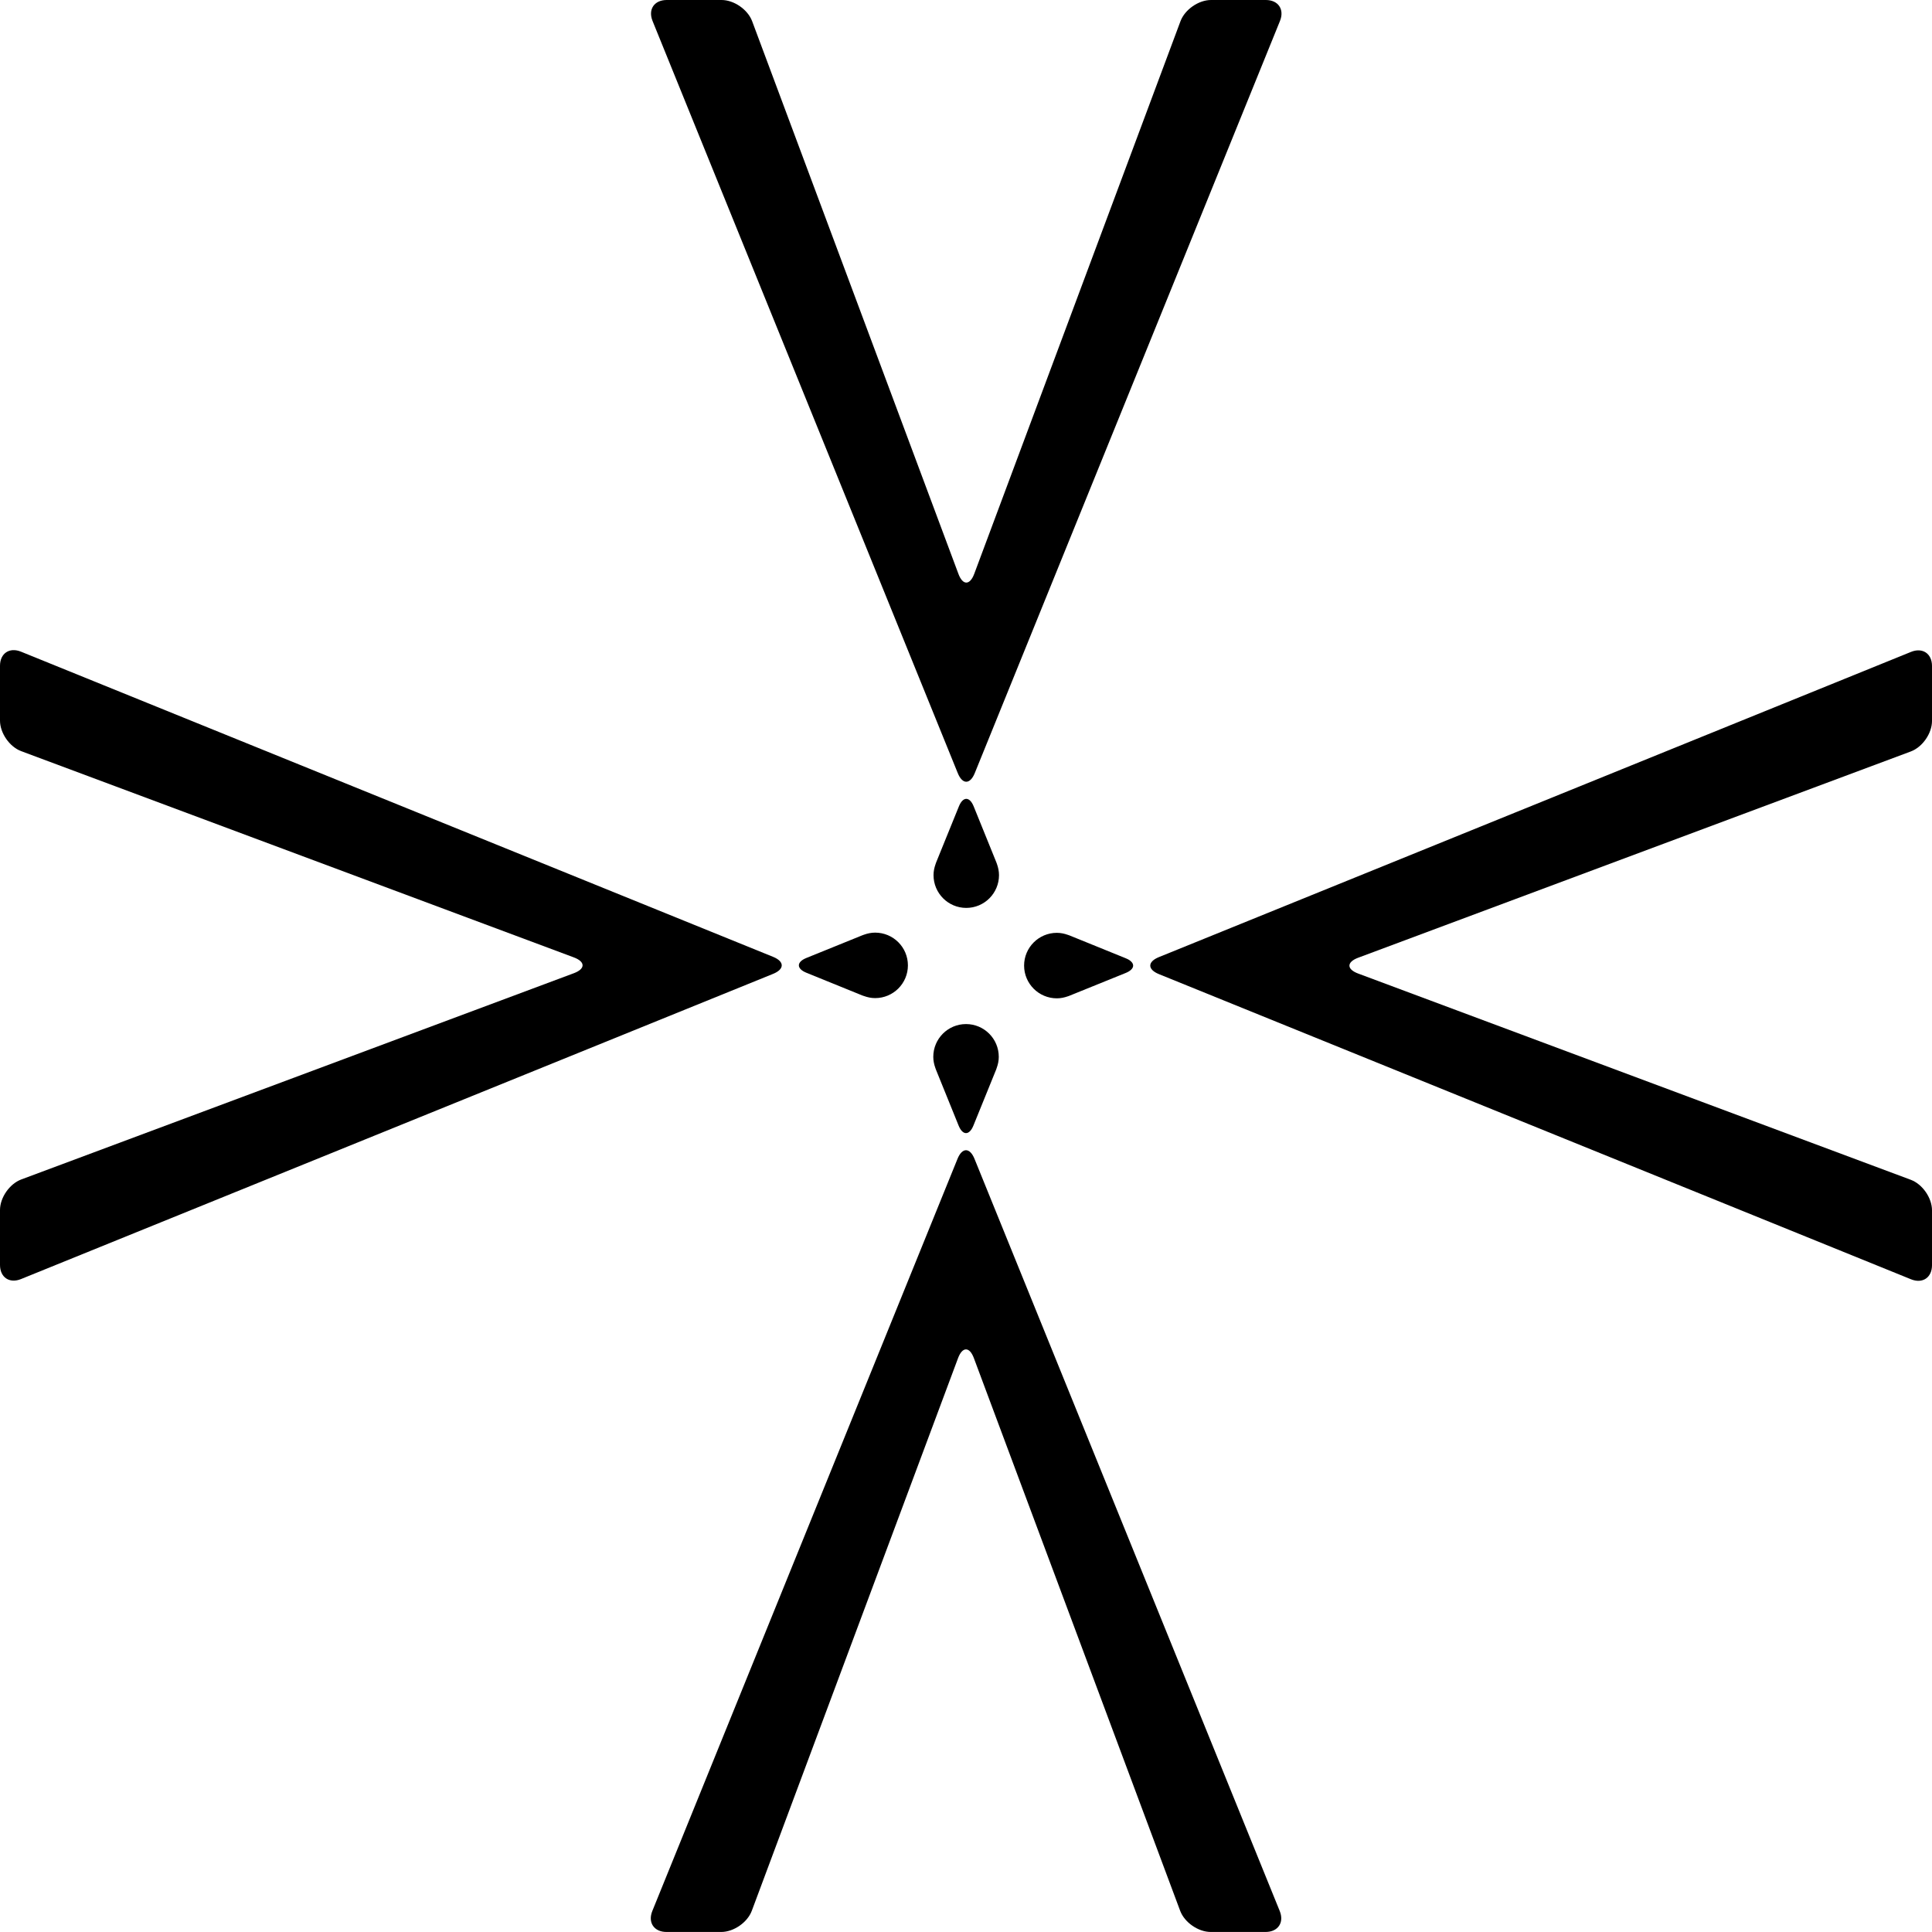 <?xml version="1.0" encoding="utf-8"?>
<!-- Generator: Adobe Illustrator 16.0.3, SVG Export Plug-In . SVG Version: 6.00 Build 0)  -->
<!DOCTYPE svg PUBLIC "-//W3C//DTD SVG 1.1//EN" "http://www.w3.org/Graphics/SVG/1.1/DTD/svg11.dtd">
<svg version="1.1" id="Vrstva_1" xmlns="http://www.w3.org/2000/svg" xmlns:xlink="http://www.w3.org/1999/xlink" x="0px" y="0px"
	 width="220.081px" height="220.076px" viewBox="1.092 0 220.081 220.076" enable-background="new 1.092 0 220.081 220.076"
	 xml:space="preserve">
<g>
	<path d="M218.781,145.727c1.316,0.533,2.393-0.192,2.393-1.611v-6.24c0-1.418-1.087-2.986-2.418-3.482l-62.947-23.492
		c-1.332-0.496-1.332-1.307,0-1.805l62.947-23.494c1.331-0.496,2.418-2.063,2.418-3.482v-6.25c0-1.42-1.076-2.144-2.393-1.61
		l-85.671,34.765c-1.316,0.533-1.316,1.406,0,1.941L218.781,145.727z"/>
	<path d="M121.483,113.723c0.444,0,0.864-0.091,1.26-0.232c0,0,0.061-0.018,0.107-0.036c0.018-0.005,0.093-0.036,0.11-0.044
		l6.355-2.573c1.143-0.462,1.143-1.222,0-1.685l-6.328-2.569c-0.045-0.019-0.074-0.027-0.117-0.045
		c-0.031-0.011-0.128-0.043-0.128-0.043c-0.396-0.142-0.815-0.233-1.26-0.233c-2.061,0-3.731,1.67-3.731,3.73
		S119.422,113.723,121.483,113.723z"/>
	<path d="M75.401,217.686c-0.533,1.314,0.191,2.391,1.612,2.391h6.239c1.42,0,2.987-1.086,3.482-2.418l23.492-62.947
		c0.498-1.33,1.31-1.33,1.805,0l23.495,62.947c0.496,1.332,2.063,2.418,3.482,2.418h6.25c1.42,0,2.145-1.076,1.611-2.391
		l-34.766-85.672c-0.533-1.316-1.406-1.316-1.94,0L75.401,217.686z"/>
	<path d="M107.406,120.387c0,0.444,0.092,0.865,0.232,1.26c0,0,0.018,0.061,0.037,0.106c0.005,0.019,0.036,0.094,0.042,0.112
		l2.574,6.354c0.463,1.143,1.223,1.143,1.685,0l2.569-6.328c0.021-0.044,0.026-0.073,0.045-0.117
		c0.011-0.031,0.042-0.127,0.042-0.127c0.143-0.395,0.234-0.815,0.234-1.26c0-2.061-1.67-3.732-3.73-3.732
		S107.406,118.326,107.406,120.387z"/>
	<path d="M3.485,74.235c-1.317-0.534-2.393,0.191-2.393,1.611v6.239c0,1.419,1.087,2.987,2.418,3.483l62.947,23.491
		c1.332,0.497,1.332,1.309,0,1.805L3.51,134.358c-1.331,0.499-2.418,2.066-2.418,3.484v6.249c0,1.421,1.075,2.146,2.393,1.612
		l85.671-34.766c1.315-0.533,1.315-1.406,0-1.94L3.485,74.235z"/>
	<path d="M100.782,106.239c-0.444,0-0.864,0.092-1.26,0.232c0,0-0.061,0.016-0.107,0.037c-0.018,0.005-0.093,0.036-0.11,0.041
		l-6.355,2.576c-1.142,0.461-1.142,1.221,0,1.684l6.328,2.57c0.045,0.019,0.073,0.025,0.118,0.045
		c0.031,0.01,0.127,0.041,0.127,0.041c0.396,0.142,0.815,0.232,1.26,0.232c2.061,0,3.732-1.668,3.732-3.729
		S102.843,106.239,100.782,106.239z"/>
	<path d="M146.897,2.392C147.431,1.076,146.706,0,145.285,0h-6.239c-1.42,0-2.987,1.088-3.482,2.419l-23.492,62.946
		c-0.498,1.332-1.31,1.332-1.805,0L86.773,2.419C86.275,1.088,84.708,0,83.289,0H77.04c-1.421,0-2.146,1.076-1.612,2.392
		l34.765,85.671c0.533,1.317,1.406,1.317,1.94,0L146.897,2.392z"/>
	<path d="M114.892,99.69c0-0.443-0.091-0.863-0.231-1.26c0,0-0.017-0.059-0.037-0.105c-0.005-0.02-0.036-0.094-0.042-0.112
		l-2.574-6.354c-0.462-1.144-1.222-1.144-1.685,0l-2.569,6.328c-0.021,0.044-0.027,0.073-0.045,0.117
		c-0.012,0.03-0.042,0.126-0.042,0.126c-0.143,0.396-0.233,0.816-0.233,1.26c0,2.061,1.669,3.733,3.729,3.733
		S114.892,101.75,114.892,99.69z"/>
</g>
</svg>
